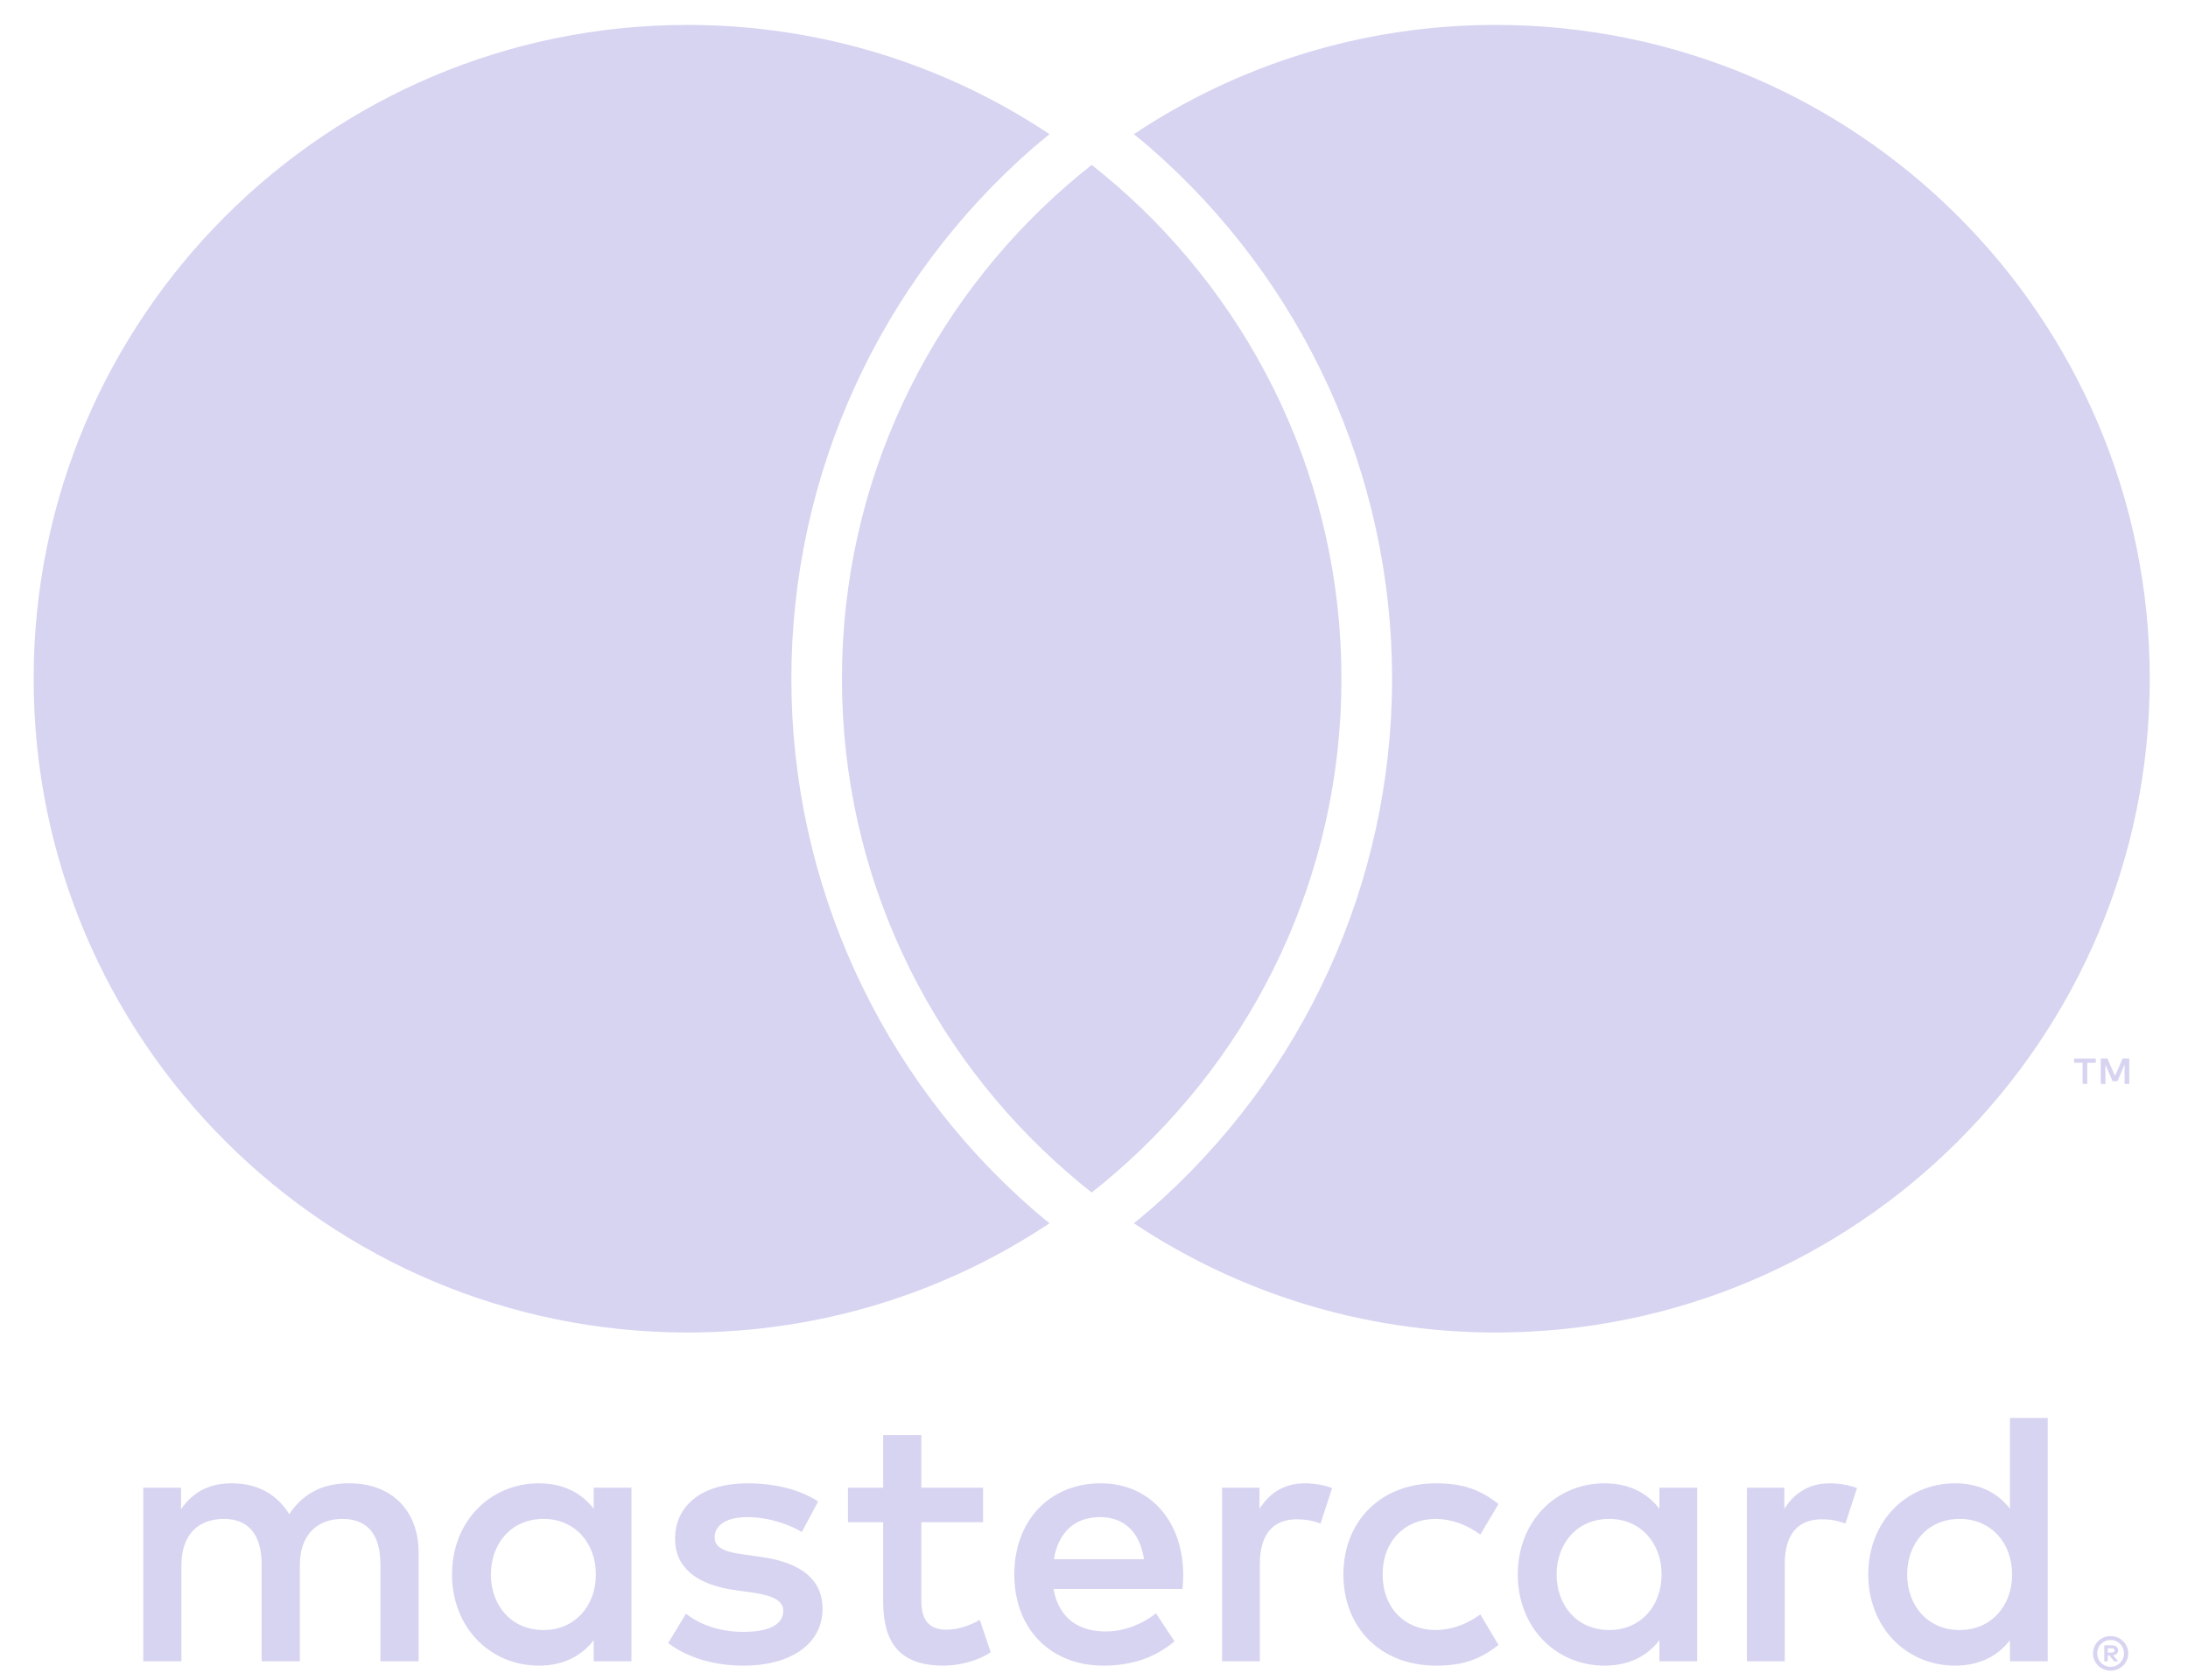 <svg width="56" height="43" viewBox="0 0 56 43" fill="none" xmlns="http://www.w3.org/2000/svg">
<path fill-rule="evenodd" clip-rule="evenodd" d="M27.941 4.222C27.725 4.392 27.514 4.567 27.308 4.746C23.781 7.815 21.549 12.333 21.549 17.375C21.549 22.417 23.781 26.935 27.308 30.003C27.514 30.183 27.725 30.358 27.941 30.528C28.157 30.358 28.368 30.183 28.575 30.003C32.101 26.935 34.333 22.417 34.333 17.375C34.333 12.333 32.101 7.815 28.575 4.746C28.368 4.567 28.157 4.392 27.941 4.222ZM38.285 0.638C34.858 0.638 31.673 1.668 29.02 3.435C29.155 3.546 29.293 3.656 29.424 3.77C33.367 7.2 35.629 12.159 35.629 17.375C35.629 22.591 33.367 27.549 29.424 30.98C29.294 31.094 29.155 31.204 29.02 31.315C31.673 33.082 34.858 34.112 38.285 34.112C47.528 34.112 55.021 26.619 55.021 17.375C55.021 8.131 47.528 0.638 38.285 0.638ZM26.458 30.98C26.589 31.094 26.727 31.204 26.862 31.315C24.21 33.082 21.024 34.112 17.597 34.112C8.354 34.112 0.861 26.619 0.861 17.375C0.861 8.131 8.354 0.638 17.597 0.638C21.024 0.638 24.21 1.668 26.862 3.435C26.727 3.546 26.59 3.656 26.458 3.769C22.515 7.2 20.254 12.159 20.254 17.375C20.254 22.591 22.515 27.55 26.458 30.98ZM54.497 27.747V27.097H54.327L54.132 27.544L53.937 27.097H53.767V27.747H53.887V27.256L54.07 27.679H54.194L54.377 27.255V27.747H54.497ZM53.422 27.747V27.207H53.64V27.098H53.086V27.207H53.303V27.747H53.422ZM53.946 42.197V42.306H54.046C54.069 42.306 54.088 42.301 54.101 42.293C54.115 42.283 54.122 42.269 54.122 42.251C54.122 42.233 54.115 42.219 54.101 42.21C54.088 42.202 54.069 42.197 54.046 42.197H53.946ZM54.047 42.12C54.1 42.12 54.14 42.131 54.169 42.155C54.197 42.179 54.211 42.21 54.211 42.251C54.211 42.285 54.2 42.313 54.178 42.335C54.155 42.356 54.123 42.37 54.081 42.375L54.215 42.53H54.11L53.986 42.376H53.946V42.53H53.858V42.12H54.047ZM54.021 42.671C54.069 42.671 54.113 42.662 54.154 42.644C54.196 42.626 54.231 42.601 54.263 42.57C54.294 42.539 54.318 42.503 54.336 42.461C54.353 42.419 54.362 42.374 54.362 42.327C54.362 42.279 54.353 42.234 54.336 42.192C54.318 42.15 54.294 42.114 54.263 42.083C54.231 42.052 54.196 42.027 54.154 42.01C54.113 41.992 54.069 41.983 54.021 41.983C53.973 41.983 53.927 41.992 53.885 42.01C53.843 42.027 53.806 42.052 53.775 42.083C53.744 42.114 53.72 42.15 53.702 42.192C53.685 42.234 53.676 42.279 53.676 42.327C53.676 42.374 53.685 42.419 53.702 42.461C53.72 42.503 53.744 42.539 53.775 42.57C53.806 42.601 53.843 42.626 53.885 42.644C53.927 42.662 53.973 42.671 54.021 42.671ZM54.021 41.885C54.083 41.885 54.142 41.896 54.196 41.919C54.251 41.943 54.298 41.974 54.339 42.014C54.38 42.054 54.412 42.101 54.435 42.155C54.459 42.209 54.47 42.266 54.47 42.327C54.47 42.387 54.459 42.444 54.435 42.498C54.412 42.551 54.38 42.598 54.339 42.638C54.298 42.678 54.251 42.709 54.196 42.733C54.142 42.757 54.083 42.768 54.021 42.768C53.958 42.768 53.898 42.757 53.843 42.733C53.788 42.709 53.74 42.678 53.7 42.638C53.659 42.598 53.627 42.551 53.604 42.498C53.581 42.444 53.569 42.387 53.569 42.327C53.569 42.266 53.581 42.209 53.604 42.155C53.627 42.101 53.659 42.054 53.7 42.014C53.74 41.974 53.788 41.943 53.843 41.919C53.898 41.896 53.958 41.885 54.021 41.885ZM12.564 40.306C12.564 39.526 13.075 38.884 13.912 38.884C14.711 38.884 15.251 39.498 15.251 40.306C15.251 41.116 14.711 41.729 13.912 41.729C13.075 41.729 12.564 41.087 12.564 40.306ZM16.162 40.306V38.085H15.195V38.624C14.888 38.224 14.423 37.973 13.791 37.973C12.545 37.973 11.569 38.949 11.569 40.306C11.569 41.664 12.545 42.64 13.791 42.64C14.423 42.64 14.888 42.389 15.195 41.989V42.529H16.162V40.306ZM48.812 40.306C48.812 39.526 49.323 38.884 50.159 38.884C50.959 38.884 51.498 39.498 51.498 40.306C51.498 41.116 50.959 41.729 50.159 41.729C49.323 41.729 48.812 41.087 48.812 40.306ZM52.41 40.306V36.3H51.443V38.624C51.136 38.224 50.671 37.973 50.039 37.973C48.793 37.973 47.817 38.949 47.817 40.306C47.817 41.664 48.793 42.64 50.039 42.64C50.671 42.64 51.136 42.389 51.443 41.989V42.529H52.41V40.306ZM28.154 38.838C28.777 38.838 29.177 39.228 29.279 39.916H26.974C27.076 39.275 27.466 38.838 28.154 38.838ZM28.173 37.973C26.871 37.973 25.96 38.921 25.96 40.306C25.96 41.72 26.908 42.64 28.238 42.64C28.907 42.64 29.521 42.473 30.06 42.017L29.586 41.301C29.214 41.599 28.74 41.766 28.294 41.766C27.671 41.766 27.104 41.478 26.964 40.678H30.265C30.274 40.557 30.284 40.437 30.284 40.306C30.274 38.921 29.418 37.973 28.173 37.973ZM39.84 40.306C39.84 39.526 40.352 38.884 41.189 38.884C41.988 38.884 42.527 39.498 42.527 40.306C42.527 41.116 41.988 41.729 41.189 41.729C40.352 41.729 39.84 41.087 39.84 40.306ZM43.438 40.306V38.085H42.471V38.624C42.164 38.224 41.7 37.973 41.067 37.973C39.821 37.973 38.846 38.949 38.846 40.306C38.846 41.664 39.821 42.64 41.067 42.64C41.7 42.64 42.164 42.389 42.471 41.989V42.529H43.438V40.306ZM34.383 40.306C34.383 41.655 35.322 42.64 36.754 42.64C37.423 42.64 37.869 42.492 38.353 42.11L37.888 41.33C37.526 41.59 37.144 41.729 36.726 41.729C35.954 41.72 35.387 41.162 35.387 40.306C35.387 39.451 35.954 38.894 36.726 38.884C37.144 38.884 37.526 39.024 37.888 39.284L38.353 38.503C37.869 38.122 37.423 37.973 36.754 37.973C35.322 37.973 34.383 38.959 34.383 40.306ZM46.841 37.973C46.283 37.973 45.92 38.233 45.669 38.624V38.085H44.712V42.529H45.679V40.037C45.679 39.303 45.994 38.894 46.627 38.894C46.822 38.894 47.026 38.921 47.231 39.005L47.529 38.094C47.315 38.011 47.036 37.973 46.841 37.973ZM20.94 38.438C20.475 38.132 19.834 37.973 19.127 37.973C18.002 37.973 17.278 38.512 17.278 39.396C17.278 40.121 17.816 40.567 18.811 40.707L19.267 40.771C19.796 40.846 20.047 40.985 20.047 41.236C20.047 41.581 19.694 41.776 19.034 41.776C18.365 41.776 17.881 41.562 17.556 41.311L17.101 42.064C17.63 42.454 18.3 42.64 19.025 42.64C20.308 42.64 21.052 42.036 21.052 41.19C21.052 40.409 20.466 40 19.499 39.86L19.044 39.795C18.625 39.74 18.291 39.656 18.291 39.358C18.291 39.033 18.607 38.838 19.137 38.838C19.703 38.838 20.252 39.052 20.522 39.219L20.94 38.438ZM33.407 37.973C32.849 37.973 32.487 38.233 32.236 38.624V38.085H31.278V42.529H32.245V40.037C32.245 39.303 32.561 38.894 33.193 38.894C33.388 38.894 33.593 38.921 33.797 39.005L34.095 38.094C33.881 38.011 33.602 37.973 33.407 37.973ZM25.161 38.085H23.581V36.737H22.604V38.085H21.703V38.968H22.604V40.995C22.604 42.027 23.004 42.64 24.147 42.64C24.566 42.64 25.049 42.51 25.356 42.297L25.077 41.469C24.789 41.637 24.473 41.72 24.222 41.72C23.738 41.72 23.581 41.423 23.581 40.976V38.968H25.161V38.085ZM10.714 42.529V39.74C10.714 38.689 10.044 37.982 8.966 37.973C8.399 37.964 7.813 38.14 7.404 38.763C7.097 38.27 6.614 37.973 5.935 37.973C5.461 37.973 4.996 38.113 4.634 38.634V38.085H3.667V42.529H4.643V40.065C4.643 39.293 5.071 38.884 5.731 38.884C6.372 38.884 6.697 39.303 6.697 40.055V42.529H7.674V40.065C7.674 39.293 8.12 38.884 8.762 38.884C9.422 38.884 9.737 39.303 9.737 40.055V42.529H10.714Z" fill="#AFABE4" fill-opacity="0.5"/>
</svg>
